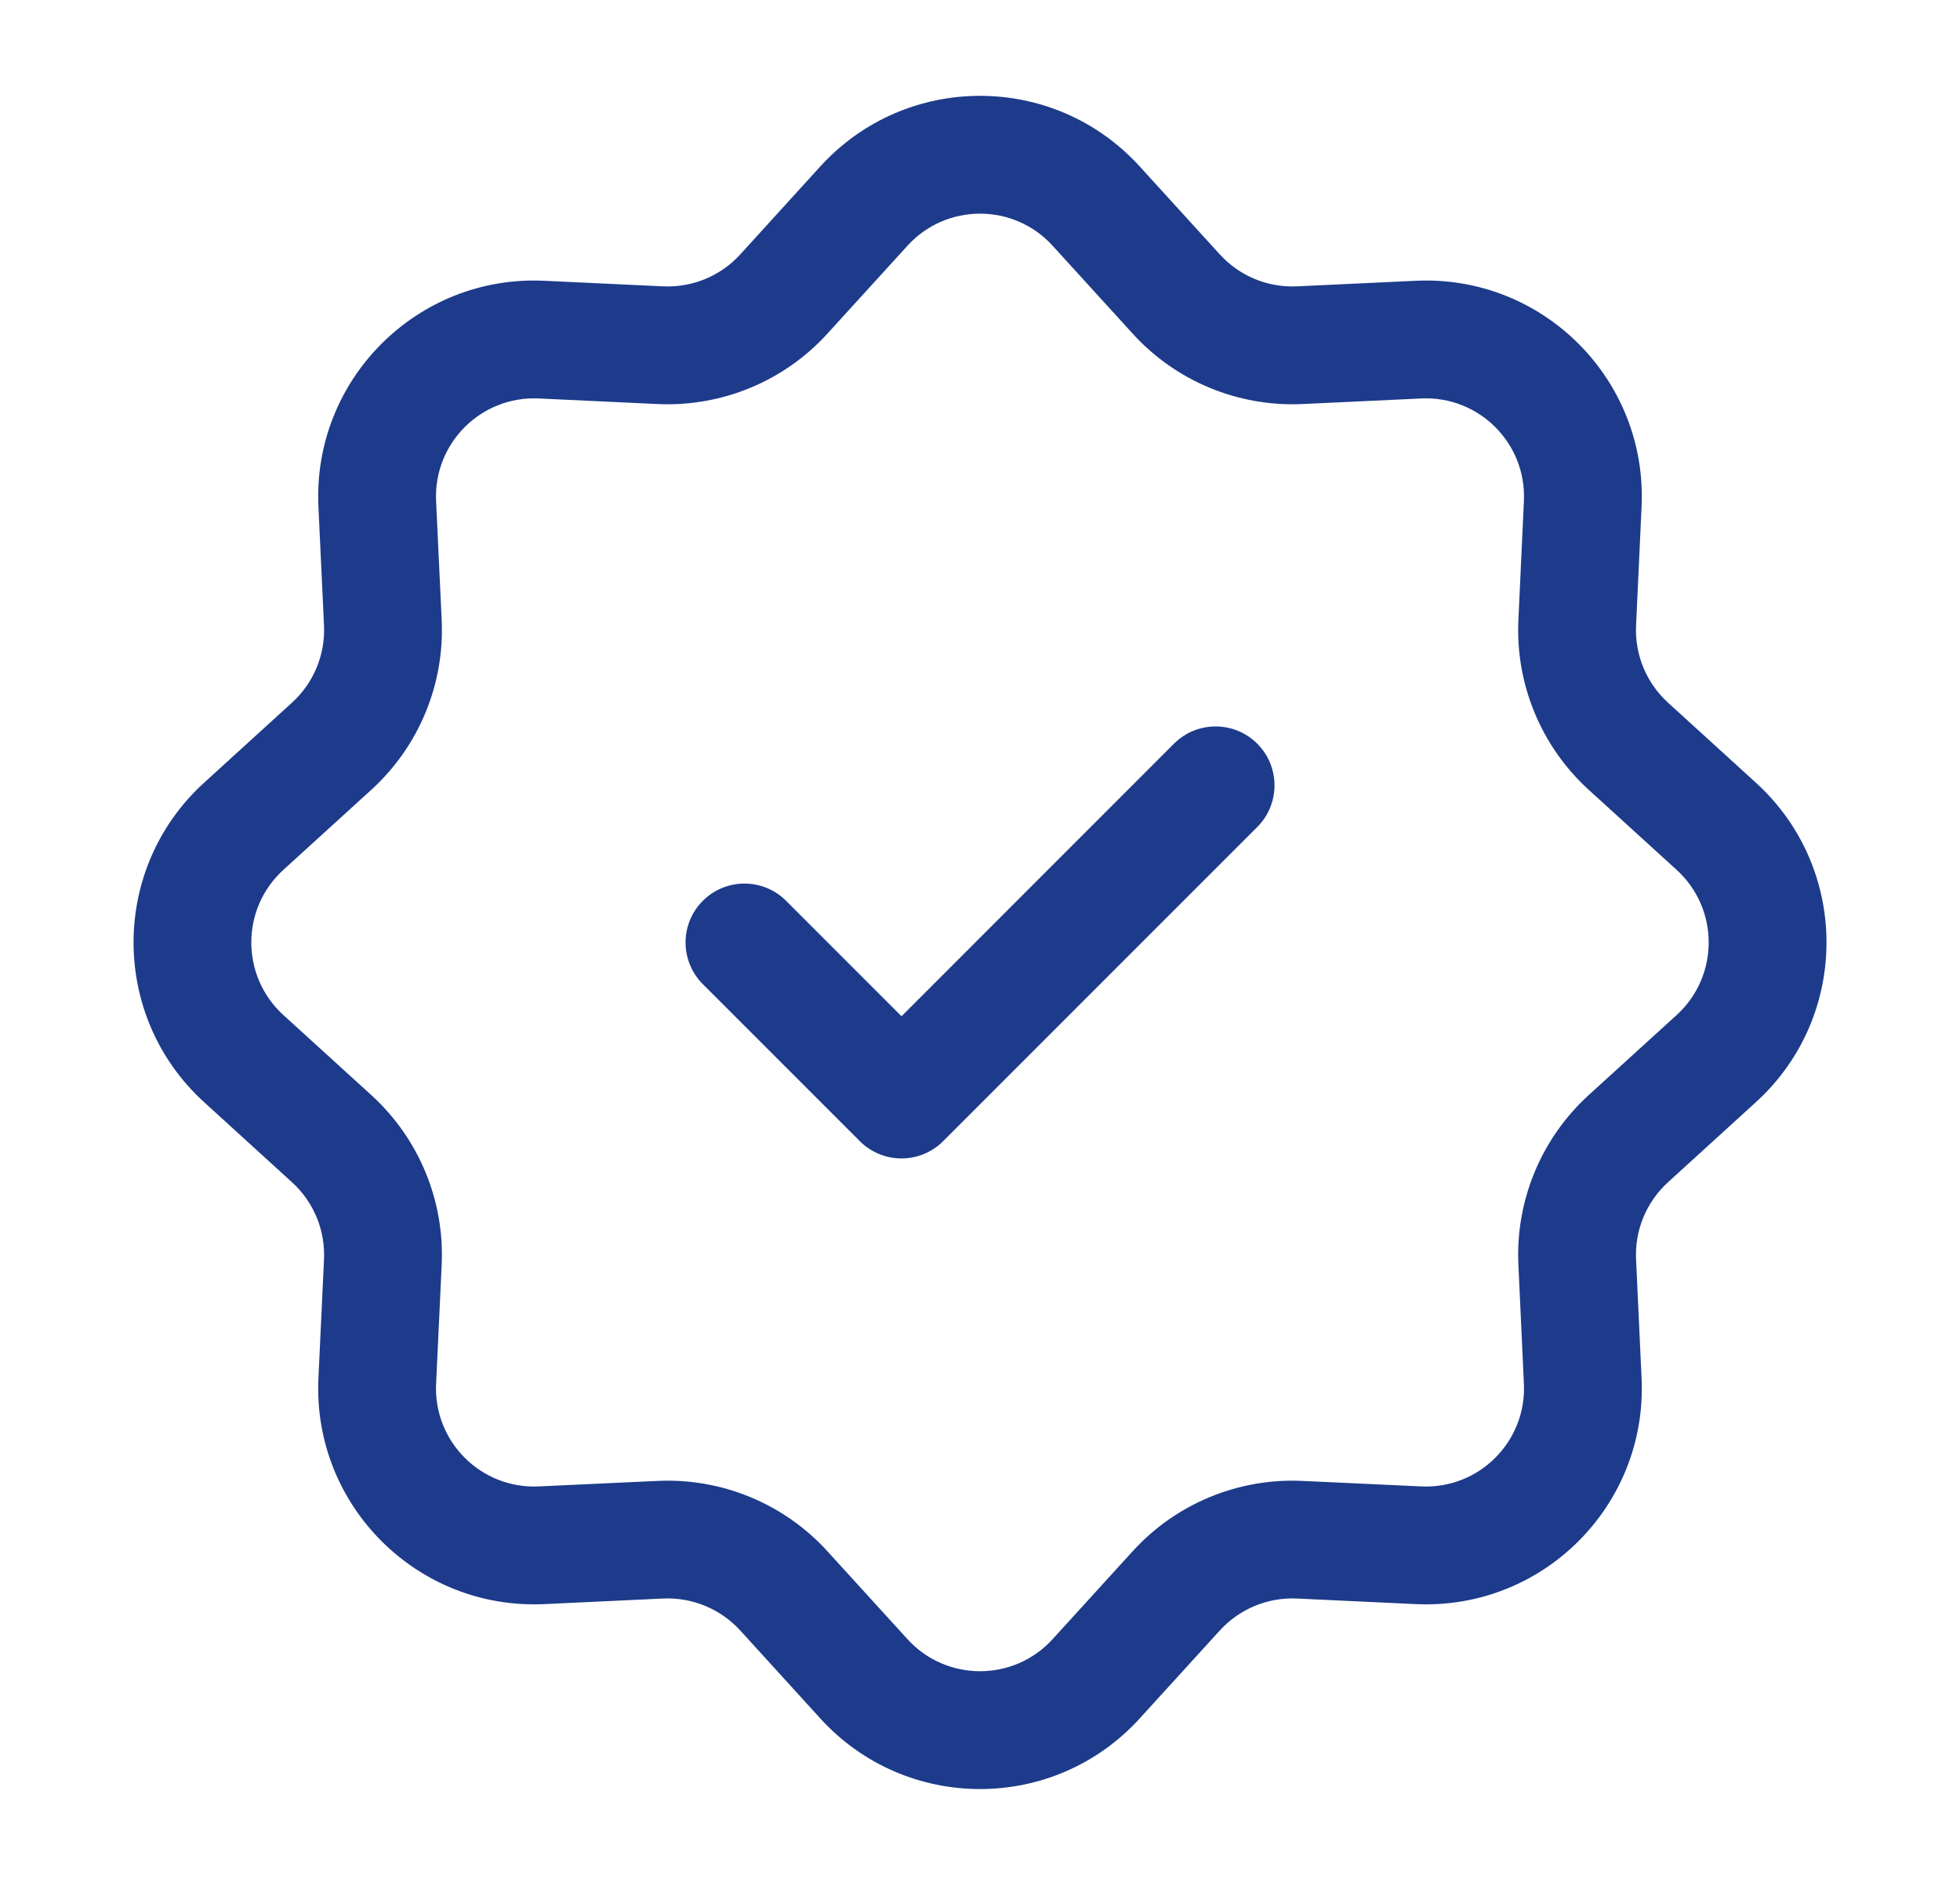 <svg width="26" height="25" viewBox="0 0 26 25" fill="none" xmlns="http://www.w3.org/2000/svg">
<path fill-rule="evenodd" clip-rule="evenodd" d="M15.118 2.207C13.982 0.959 12.019 0.959 10.882 2.207L9.82 3.374C9.559 3.661 9.183 3.816 8.796 3.798L7.22 3.724C5.534 3.645 4.146 5.034 4.224 6.719L4.298 8.296C4.316 8.683 4.161 9.058 3.874 9.319L2.707 10.382C1.46 11.518 1.46 13.482 2.707 14.618L3.874 15.681C4.161 15.942 4.316 16.317 4.298 16.704L4.224 18.281C4.146 19.966 5.534 21.355 7.22 21.276L8.796 21.202C9.183 21.184 9.559 21.34 9.82 21.626L10.882 22.793C12.019 24.041 13.982 24.041 15.118 22.793L16.181 21.626C16.442 21.34 16.817 21.184 17.204 21.202L18.781 21.276C20.467 21.355 21.855 19.966 21.776 18.281L21.703 16.704C21.684 16.317 21.84 15.942 22.126 15.681L23.293 14.618C24.541 13.482 24.541 11.518 23.293 10.382L22.126 9.319C21.84 9.058 21.684 8.683 21.703 8.296L21.776 6.719C21.855 5.034 20.467 3.645 18.781 3.724L17.204 3.798C16.817 3.816 16.442 3.661 16.181 3.374L15.118 2.207ZM12.038 3.259C12.554 2.692 13.447 2.692 13.963 3.259L15.026 4.426C15.6 5.057 16.425 5.398 17.277 5.359L18.854 5.285C19.62 5.249 20.251 5.88 20.215 6.646L20.142 8.223C20.102 9.075 20.444 9.9 21.074 10.475L22.241 11.537C22.808 12.054 22.808 12.946 22.241 13.463L21.074 14.525C20.444 15.1 20.102 15.925 20.142 16.777L20.215 18.354C20.251 19.12 19.62 19.751 18.854 19.715L17.277 19.642C16.425 19.602 15.6 19.944 15.026 20.574L13.963 21.741C13.447 22.308 12.554 22.308 12.038 21.741L10.975 20.574C10.401 19.944 9.575 19.602 8.723 19.642L7.147 19.715C6.38 19.751 5.749 19.12 5.785 18.354L5.859 16.777C5.899 15.925 5.557 15.1 4.926 14.525L3.759 13.463C3.192 12.946 3.192 12.054 3.759 11.537L4.926 10.475C5.557 9.9 5.899 9.075 5.859 8.223L5.785 6.646C5.749 5.88 6.38 5.249 7.147 5.285L8.723 5.359C9.575 5.398 10.401 5.057 10.975 4.426L12.038 3.259ZM10.428 11.948C10.123 11.643 9.628 11.643 9.323 11.948C9.018 12.253 9.018 12.747 9.323 13.053L11.406 15.136C11.711 15.441 12.206 15.441 12.511 15.136L16.678 10.969C16.983 10.664 16.983 10.169 16.678 9.864C16.373 9.559 15.878 9.559 15.573 9.864L11.959 13.479L10.428 11.948Z" fill="#1D3B8A"/>
</svg>
